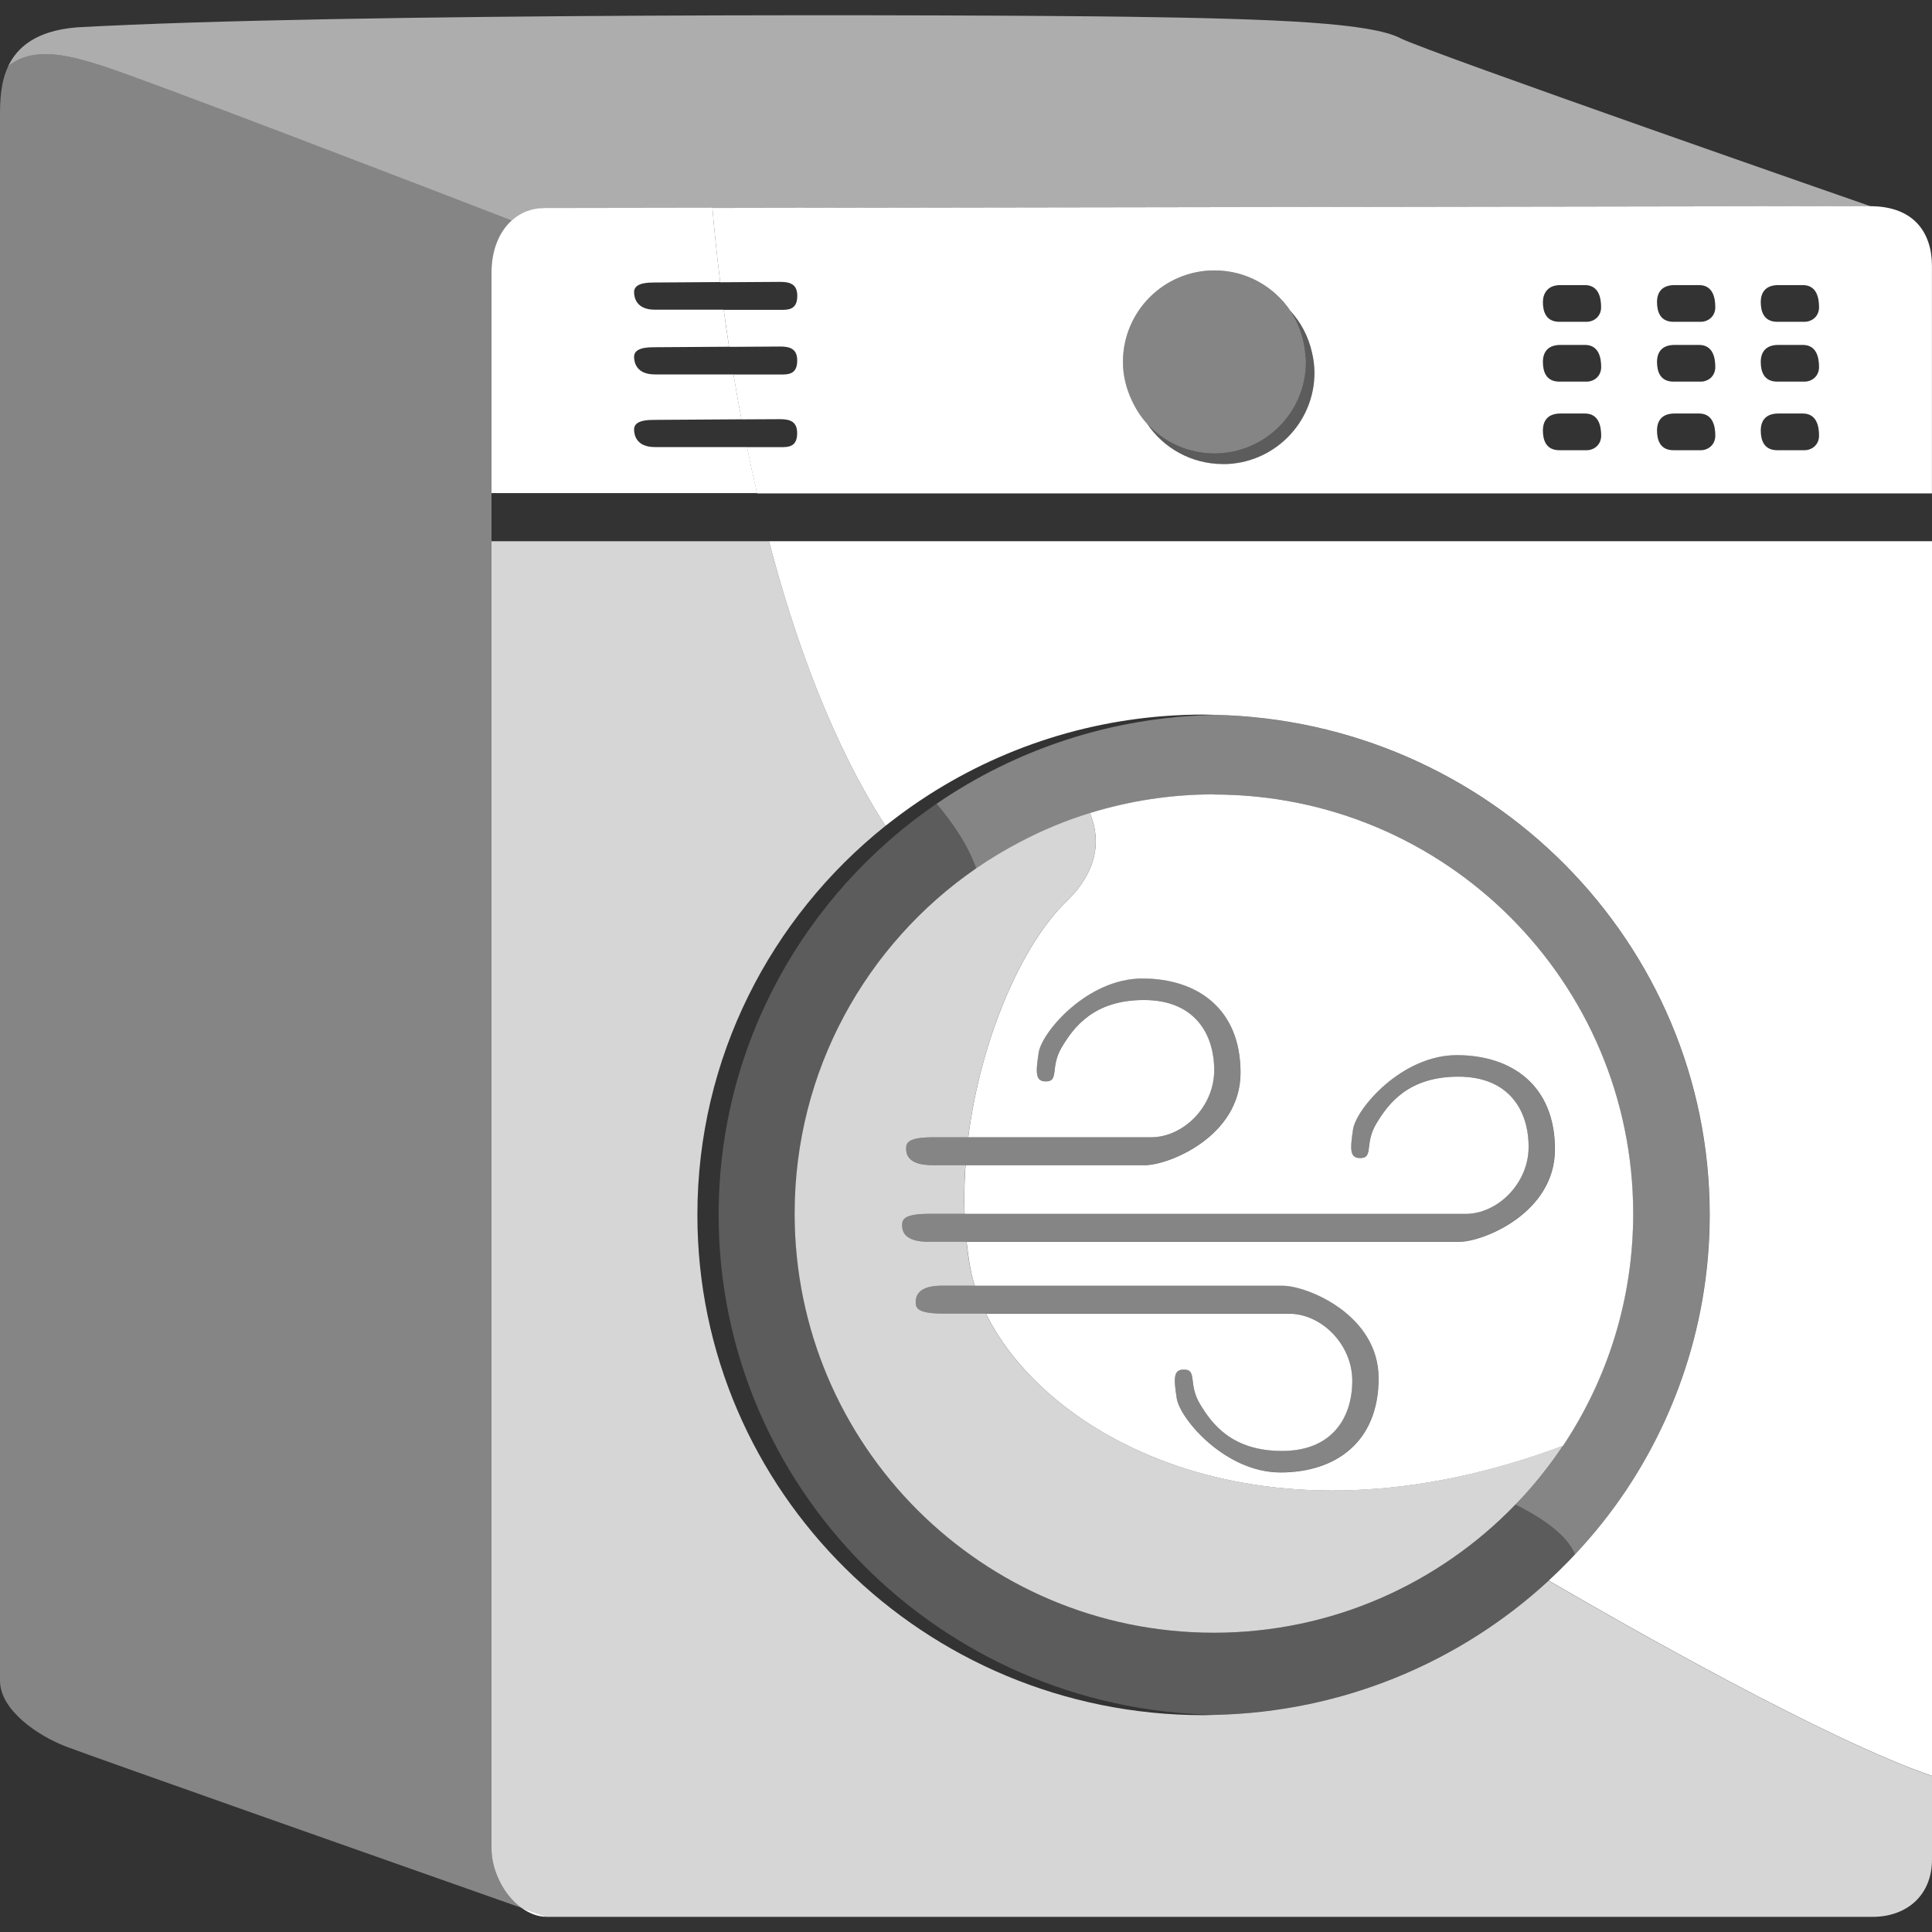 <svg viewBox="0 0 300 300" xmlns="http://www.w3.org/2000/svg"><rect x="0" y="0" width="300" height="300" fill="#333333" stroke="none"/><g fill="#fff"><path d="m 84.91 297.64 s -1.47 -.52 -3.93 -1.39 c 1.17 .84 2.48 1.39 3.93 1.39 z"/><path d="m 115.99 69.42 h -14.31 c -2.85 0 -3.22 -1.86 -3.22 -2.73 s .74 -1.49 2.97 -1.49 c 0 0 7.87 -.05 13.71 -.09 -.45 -2.39 -.87 -4.72 -1.24 -6.97 h -12.22 c -2.85 0 -3.22 -1.86 -3.22 -2.73 s .74 -1.49 2.97 -1.49 c 0 0 6.28 -.04 11.78 -.08 -.31 -2 -.59 -3.92 -.83 -5.75 h -10.7 c -2.85 0 -3.22 -1.86 -3.22 -2.73 s .74 -1.49 2.97 -1.49 c 0 0 5.28 -.04 10.4 -.07 -.61 -4.94 -.99 -8.9 -1.21 -11.54 -15.84 .03 -26.04 .04 -26.04 .04 -2.07 0 -3.77 .72 -5.09 1.9 -2.06 1.83 -3.17 4.79 -3.17 8.01 v 34.36 h 41.24 c -.56 -2.43 -1.09 -4.83 -1.57 -7.19 z"/><path d="m 240.48 245.44 c -13.67 12.6 -31.88 20.44 -51.95 20.85 -.55 .01 -1.1 .04 -1.65 .04 -43.41 0 -78.59 -34.78 -78.59 -77.68 0 -24.4 11.39 -46.17 29.2 -60.41 -8.24 -12.77 -14.03 -28.77 -18.09 -44.2 h -43.08 v 203.03 c 0 3.27 1.84 7.17 4.66 9.19 2.47 .87 3.93 1.39 3.93 1.39 h 205.84 c 5.29 0 9.25 -3.3 9.25 -8.92 v -12.95 c -16.48 -5.66 -47.46 -23.3 -59.52 -30.33 z" opacity=".8"/><path d="m 203.72 54.75 c -.56 -2.46 -1.72 -4.68 -3.36 -6.48 1.32 1.95 2.12 4.27 2.33 6.75 .03 .39 .09 .78 .09 1.19 0 7.85 -6.36 14.21 -14.21 14.21 -4.15 0 -7.87 -1.79 -10.47 -4.63 2.55 3.79 6.88 6.28 11.79 6.28 7.85 0 14.21 -6.36 14.21 -14.21 0 -1.07 -.15 -2.11 -.38 -3.11 z" opacity=".2"/><path d="m 202.69 55.02 c -.21 -2.48 -1.01 -4.79 -2.33 -6.75 -2.55 -3.79 -6.88 -6.28 -11.79 -6.28 -7.85 0 -14.21 6.36 -14.21 14.21 0 2.11 .51 4.09 1.34 5.89 .62 1.35 1.41 2.61 2.4 3.69 2.6 2.84 6.32 4.63 10.47 4.63 7.85 0 14.21 -6.36 14.21 -14.21 0 -.4 -.06 -.79 -.09 -1.19 z" opacity=".4"/><path d="m 188.49 123.35 c -6.71 0 -13.17 1.02 -19.26 2.9 1.39 3.28 1.93 8.35 -3.7 13.79 -6.69 6.46 -13.2 20.97 -15.18 36.55 h 28.4 c 4.96 0 9.79 -4.71 9.79 -10.41 s -3.1 -10.9 -10.9 -10.9 -10.9 4.21 -12.76 7.31 -.37 5.33 -2.48 5.33 c -1.61 0 -1.61 -1.24 -1.12 -4.46 .5 -3.22 7.56 -11.52 16.11 -11.52 s 15.24 4.71 15.24 14.62 -11.15 14.37 -14.87 14.37 h -27.83 c -.18 2.52 -.25 5.05 -.15 7.56 h 77.79 c 4.96 0 9.79 -4.71 9.79 -10.41 s -3.1 -10.9 -10.9 -10.9 -10.9 4.21 -12.76 7.31 -.37 5.33 -2.48 5.33 c -1.61 0 -1.61 -1.24 -1.12 -4.46 .5 -3.22 7.56 -11.52 16.11 -11.52 s 15.24 4.71 15.24 14.62 -11.15 14.37 -14.87 14.37 h -76.49 c .15 1.36 .34 2.71 .58 4.05 .17 .92 .41 1.84 .7 2.77 h 47.83 c 3.72 0 14.87 4.46 14.87 14.37 s -6.69 14.62 -15.24 14.62 -15.61 -8.3 -16.11 -11.52 -.5 -4.46 1.12 -4.46 c 2.11 0 .62 2.23 2.48 5.33 s 4.96 7.31 12.76 7.31 10.9 -5.2 10.9 -10.9 -4.83 -10.41 -9.79 -10.41 h -47.09 c 9.54 19.38 43.14 37.93 89.6 20.52 6.88 -10.32 10.9 -22.72 10.9 -36.05 0 -35.95 -29.14 -65.09 -65.09 -65.09 z"/><path d="m 217.4 5.9 c -4.63 -2.31 -18.5 -2.97 -42.29 -3.3 s -121.92 -.66 -163.22 1.65 c -6.27 .52 -9.21 3.07 -10.62 6.03 3.83 -3.11 9.13 -1.82 14.58 -.08 7.18 2.3 52 19.55 63.63 24.04 1.32 -1.18 3.02 -1.9 5.09 -1.9 0 0 10.2 -.02 26.04 -.04 6.87 -.01 14.79 -.03 23.42 -.04 59.39 -.1 151.69 -.25 156.38 -.25 0 0 -68.39 -23.79 -73.02 -26.1 z" opacity=".6"/><path d="m 290.42 32 c -4.69 0 -96.99 .15 -156.38 .25 -8.63 .01 -16.55 .03 -23.42 .04 .22 2.63 .6 6.6 1.21 11.54 4.36 -.03 8.6 -.06 9.37 -.06 1.67 0 2.6 .5 2.6 2.17 s -.81 2.17 -2.17 2.17 h -9.25 c .25 1.82 .53 3.74 .83 5.75 3.83 -.03 7.29 -.05 7.98 -.05 1.67 0 2.6 .5 2.6 2.17 s -.81 2.17 -2.17 2.17 h -7.73 c .38 2.25 .79 4.58 1.24 6.97 3 -.02 5.48 -.03 6.05 -.03 1.67 0 2.6 .5 2.6 2.17 s -.81 2.17 -2.17 2.17 h -5.63 c .48 2.35 1.01 4.76 1.57 7.19 h 182.44 v -35.35 c 0 -4.96 -2.64 -9.25 -9.58 -9.25 z m -100.52 40.06 c -4.91 0 -9.24 -2.49 -11.79 -6.28 -.99 -1.08 -1.78 -2.34 -2.4 -3.69 -.83 -1.8 -1.34 -3.78 -1.34 -5.89 0 -7.85 6.36 -14.21 14.21 -14.21 4.91 0 9.24 2.49 11.79 6.28 1.64 1.79 2.81 4.02 3.36 6.48 .23 1 .38 2.04 .38 3.11 0 7.85 -6.36 14.21 -14.21 14.21 z m 56.45 -2.15 h -4.21 c -2.07 0 -2.56 -1.57 -2.56 -3.06 s .74 -2.64 2.73 -2.64 h 3.8 c 2.15 0 2.52 1.98 2.52 3.43 s -1.12 2.27 -2.27 2.27 z m 0 -10.65 h -4.21 c -2.07 0 -2.56 -1.57 -2.56 -3.06 s .74 -2.64 2.73 -2.64 h 3.8 c 2.15 0 2.52 1.98 2.52 3.43 s -1.12 2.27 -2.27 2.27 z m 0 -9.29 h -4.21 c -2.07 0 -2.56 -1.57 -2.56 -3.06 0 -.67 .18 -1.25 .52 -1.71 .42 -.56 1.11 -.93 2.2 -.93 h 3.8 c 2.15 0 2.52 1.98 2.52 3.43 s -1.12 2.27 -2.27 2.27 z m 17.72 19.94 h -4.21 c -2.07 0 -2.56 -1.57 -2.56 -3.06 s .74 -2.64 2.73 -2.64 h 3.8 c 2.15 0 2.52 1.98 2.52 3.43 s -1.12 2.27 -2.27 2.27 z m 0 -10.65 h -4.21 c -2.07 0 -2.56 -1.57 -2.56 -3.06 s .74 -2.64 2.73 -2.64 h 3.8 c 2.15 0 2.52 1.98 2.52 3.43 s -1.12 2.27 -2.27 2.27 z m 0 -9.29 h -4.21 c -2.07 0 -2.56 -1.57 -2.56 -3.06 s .74 -2.64 2.73 -2.64 h 3.8 c 2.15 0 2.52 1.98 2.52 3.43 s -1.12 2.27 -2.27 2.27 z m 16.11 19.94 h -4.21 c -2.07 0 -2.56 -1.57 -2.56 -3.06 s .74 -2.64 2.73 -2.64 h 3.8 c 2.15 0 2.52 1.98 2.52 3.43 s -1.12 2.27 -2.27 2.27 z m 0 -10.65 h -4.21 c -2.07 0 -2.56 -1.57 -2.56 -3.06 s .74 -2.64 2.73 -2.64 h 3.8 c 2.15 0 2.52 1.98 2.52 3.43 s -1.12 2.27 -2.27 2.27 z m 0 -9.29 h -4.21 c -2.07 0 -2.56 -1.57 -2.56 -3.06 s .74 -2.64 2.73 -2.64 h 3.8 c 2.15 0 2.52 1.98 2.52 3.43 s -1.12 2.27 -2.27 2.27 z"/><path d="m 177.38 151.93 c -8.55 0 -15.61 8.3 -16.11 11.52 s -.5 4.46 1.12 4.46 c 2.11 0 .62 -2.23 2.48 -5.33 s 4.96 -7.31 12.76 -7.31 10.9 5.2 10.9 10.9 -4.83 10.41 -9.79 10.41 h -33.7 c -3.84 0 -4.34 .74 -4.34 1.73 s .37 2.6 4.09 2.6 h 32.96 c 3.72 0 14.87 -4.46 14.87 -14.37 s -6.69 -14.62 -15.24 -14.62 z" opacity=".4"/><path d="m 226.2 163.83 c -8.55 0 -15.61 8.3 -16.11 11.52 s -.5 4.46 1.12 4.46 c 2.11 0 .62 -2.23 2.48 -5.33 s 4.96 -7.31 12.76 -7.31 10.9 5.2 10.9 10.9 -4.83 10.41 -9.79 10.41 h -83.14 c -3.84 0 -4.34 .74 -4.34 1.74 s .37 2.6 4.09 2.6 h 82.39 c 3.72 0 14.87 -4.46 14.87 -14.37 s -6.69 -14.62 -15.24 -14.62 z" opacity=".4"/><path d="m 199.19 199.64 h -52.91 c -3.72 0 -4.09 1.61 -4.09 2.6 s .5 1.73 4.34 1.73 h 53.65 c 4.96 0 9.79 4.71 9.79 10.41 s -3.1 10.9 -10.9 10.9 -10.9 -4.21 -12.76 -7.31 -.37 -5.33 -2.48 -5.33 c -1.61 0 -1.61 1.24 -1.12 4.46 .5 3.22 7.56 11.52 16.11 11.52 s 15.24 -4.71 15.24 -14.62 -11.15 -14.37 -14.87 -14.37 z" opacity=".4"/><path d="m 76.32 287.07 v -244.83 c 0 -3.22 1.12 -6.18 3.17 -8.01 -11.64 -4.49 -56.46 -21.74 -63.63 -24.04 -5.45 -1.74 -10.75 -3.03 -14.58 .08 -1.26 2.66 -1.28 5.66 -1.28 7.85 v 242.84 c 0 4.63 5.95 8.59 10.24 10.24 3.68 1.42 55.91 19.82 70.74 25.05 -2.82 -2.02 -4.66 -5.92 -4.66 -9.19 z" opacity=".4"/><path d="m 199.64 84.04 h -80.24 c 4.05 15.43 9.85 31.43 18.09 44.2 .38 -.3 .77 -.6 1.15 -.89 1.8 -1.39 3.67 -2.7 5.6 -3.94 12.29 -7.86 26.92 -12.45 42.65 -12.45 .55 0 1.1 .03 1.65 .04 42.64 .87 76.94 35.29 76.94 77.64 0 8.96 -1.55 17.55 -4.37 25.55 -2.15 6.1 -5.04 11.86 -8.58 17.17 -2.37 3.55 -5.03 6.88 -7.94 9.98 -.4 .42 -.79 .85 -1.2 1.26 -.95 .97 -1.91 1.91 -2.91 2.83 12.06 7.03 43.04 24.68 59.52 30.33 v -191.72 z"/><path d="m 188.53 111.01 c -15.99 .33 -30.81 5.37 -43.09 13.79 2.33 2.76 4.89 6.37 6.14 10.05 2.19 -1.51 4.48 -2.88 6.85 -4.12 3.44 -1.79 7.04 -3.3 10.8 -4.47 6.09 -1.88 12.56 -2.9 19.26 -2.9 35.95 0 65.09 29.14 65.09 65.09 0 13.34 -4.02 25.73 -10.9 36.05 -1.77 2.66 -3.73 5.17 -5.86 7.53 -.48 .54 -.99 1.06 -1.49 1.58 3.22 1.6 7.97 4.44 9.24 7.74 2.91 -3.11 5.57 -6.44 7.94 -9.98 3.54 -5.3 6.43 -11.06 8.58 -17.17 2.82 -8 4.37 -16.6 4.37 -25.55 0 -42.36 -34.3 -76.77 -76.94 -77.64 z" opacity=".4"/><path d="m 235.34 233.61 c -11.84 12.28 -28.44 19.92 -46.85 19.92 -35.95 0 -65.09 -29.14 -65.09 -65.09 0 -22.24 11.16 -41.86 28.18 -53.6 -1.24 -3.68 -3.81 -7.29 -6.14 -10.05 -20.45 14.02 -33.85 37.39 -33.85 63.85 0 42.35 34.3 76.77 76.94 77.64 20.07 -.41 38.28 -8.25 51.95 -20.85 1 -.92 1.96 -1.86 2.91 -2.83 .41 -.41 .8 -.84 1.2 -1.26 -1.27 -3.3 -6.02 -6.14 -9.24 -7.74 z" opacity=".2"/><path d="m 153.09 203.97 h -6.56 c -3.84 0 -4.34 -.74 -4.34 -1.73 s .37 -2.6 4.09 -2.6 h 5.07 c -.28 -.93 -.53 -1.85 -.7 -2.77 -.24 -1.34 -.43 -2.69 -.58 -4.05 h -5.9 c -3.72 0 -4.09 -1.61 -4.09 -2.6 s .5 -1.74 4.34 -1.74 h 5.34 c -.09 -2.51 -.03 -5.04 .15 -7.56 h -5.12 c -3.72 0 -4.09 -1.61 -4.09 -2.6 s .5 -1.73 4.34 -1.73 h 5.3 c 1.99 -15.59 8.49 -30.09 15.18 -36.55 5.63 -5.43 5.09 -10.51 3.7 -13.79 -3.76 1.16 -7.37 2.67 -10.8 4.47 -2.37 1.24 -4.66 2.61 -6.85 4.12 -17.02 11.74 -28.18 31.36 -28.18 53.6 0 35.95 29.14 65.09 65.09 65.09 18.4 0 35.01 -7.65 46.85 -19.92 .5 -.52 1 -1.04 1.49 -1.58 2.13 -2.36 4.09 -4.88 5.86 -7.53 -46.46 17.41 -80.06 -1.14 -89.6 -20.52 z" opacity=".8"/></g></svg>